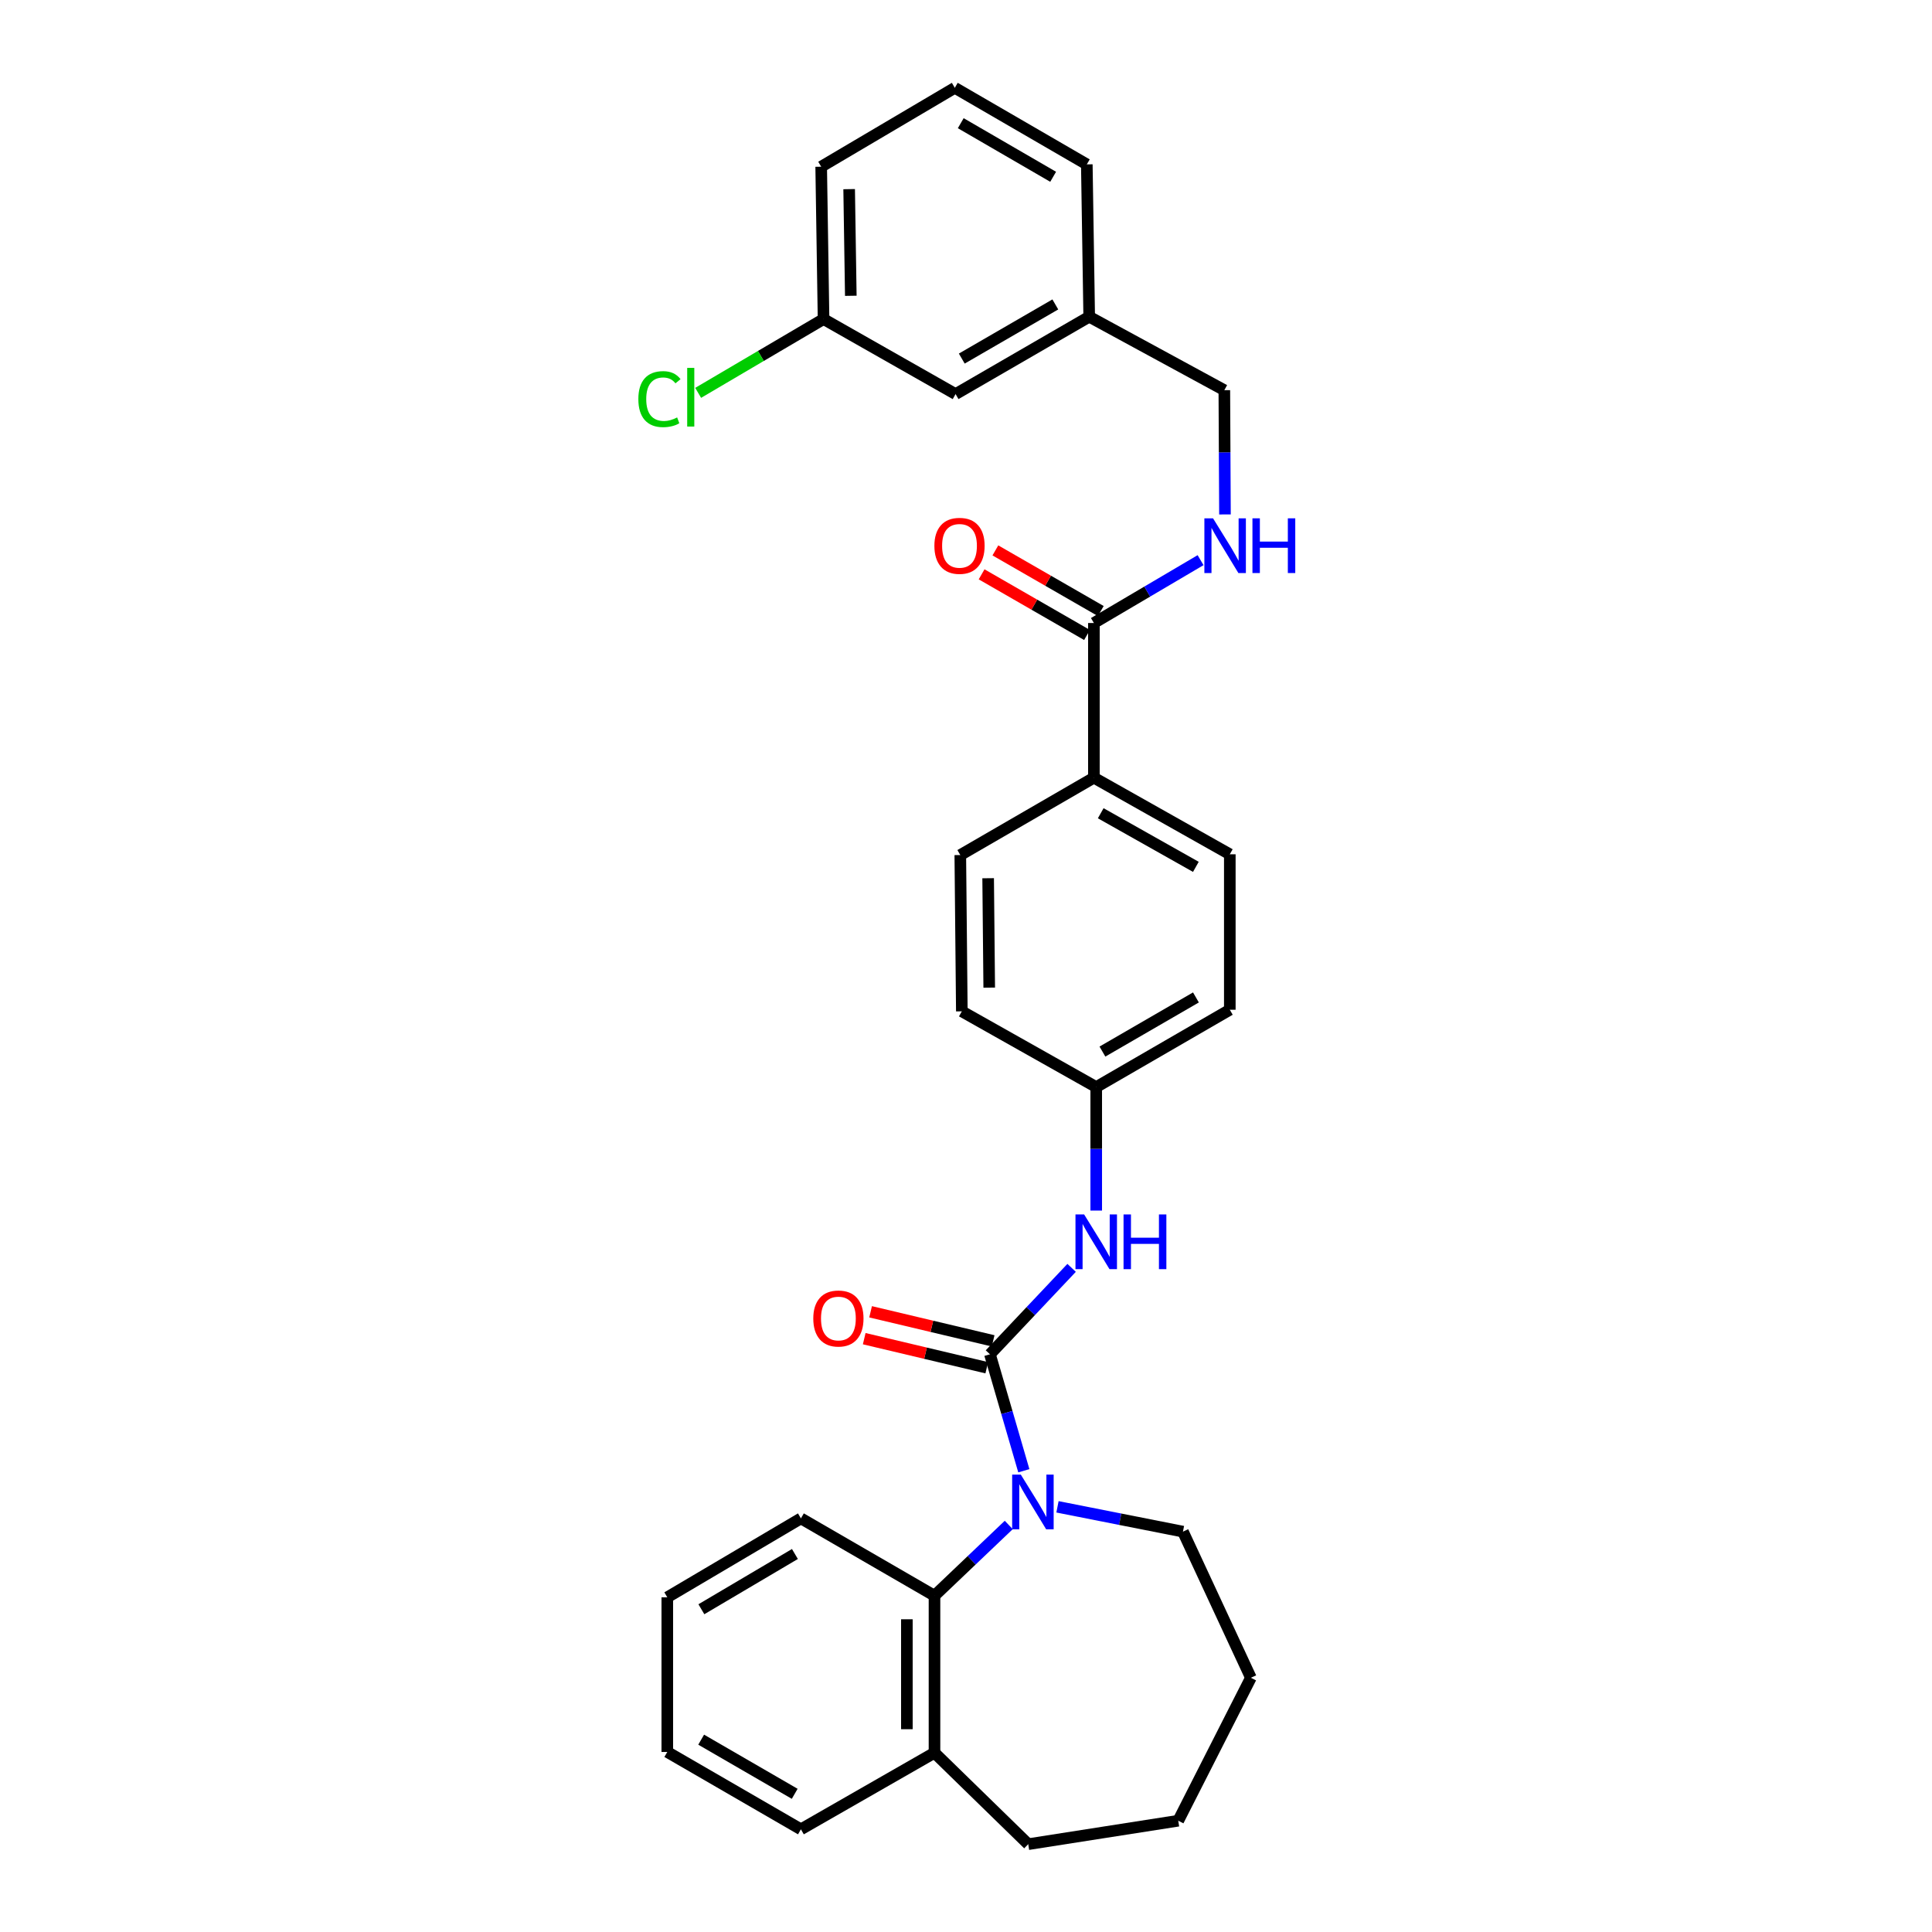 <?xml version='1.0' encoding='iso-8859-1'?>
<svg version='1.1' baseProfile='full'
              xmlns='http://www.w3.org/2000/svg'
                      xmlns:rdkit='http://www.rdkit.org/xml'
                      xmlns:xlink='http://www.w3.org/1999/xlink'
                  xml:space='preserve'
width='1000px' height='1000px' viewBox='0 0 1000 1000'>
<!-- END OF HEADER -->
<rect style='opacity:1.0;fill:#FFFFFF;stroke:none' width='1000' height='1000' x='0' y='0'> </rect>
<path class='bond-0' d='M 512.402,700.982 L 521.168,731.122' style='fill:none;fill-rule:evenodd;stroke:#000000;stroke-width:6px;stroke-linecap:butt;stroke-linejoin:miter;stroke-opacity:1' />
<path class='bond-0' d='M 521.168,731.122 L 529.934,761.263' style='fill:none;fill-rule:evenodd;stroke:#0000FF;stroke-width:6px;stroke-linecap:butt;stroke-linejoin:miter;stroke-opacity:1' />
<path class='bond-2' d='M 512.402,700.982 L 533.533,678.612' style='fill:none;fill-rule:evenodd;stroke:#000000;stroke-width:6px;stroke-linecap:butt;stroke-linejoin:miter;stroke-opacity:1' />
<path class='bond-2' d='M 533.533,678.612 L 554.664,656.242' style='fill:none;fill-rule:evenodd;stroke:#0000FF;stroke-width:6px;stroke-linecap:butt;stroke-linejoin:miter;stroke-opacity:1' />
<path class='bond-5' d='M 514.051,694.027 L 482.335,686.504' style='fill:none;fill-rule:evenodd;stroke:#000000;stroke-width:6px;stroke-linecap:butt;stroke-linejoin:miter;stroke-opacity:1' />
<path class='bond-5' d='M 482.335,686.504 L 450.618,678.981' style='fill:none;fill-rule:evenodd;stroke:#FF0000;stroke-width:6px;stroke-linecap:butt;stroke-linejoin:miter;stroke-opacity:1' />
<path class='bond-5' d='M 510.752,707.936 L 479.036,700.413' style='fill:none;fill-rule:evenodd;stroke:#000000;stroke-width:6px;stroke-linecap:butt;stroke-linejoin:miter;stroke-opacity:1' />
<path class='bond-5' d='M 479.036,700.413 L 447.319,692.89' style='fill:none;fill-rule:evenodd;stroke:#FF0000;stroke-width:6px;stroke-linecap:butt;stroke-linejoin:miter;stroke-opacity:1' />
<path class='bond-1' d='M 522.132,789.319 L 502.912,807.628' style='fill:none;fill-rule:evenodd;stroke:#0000FF;stroke-width:6px;stroke-linecap:butt;stroke-linejoin:miter;stroke-opacity:1' />
<path class='bond-1' d='M 502.912,807.628 L 483.692,825.937' style='fill:none;fill-rule:evenodd;stroke:#000000;stroke-width:6px;stroke-linecap:butt;stroke-linejoin:miter;stroke-opacity:1' />
<path class='bond-13' d='M 547.35,779.928 L 579.821,786.35' style='fill:none;fill-rule:evenodd;stroke:#0000FF;stroke-width:6px;stroke-linecap:butt;stroke-linejoin:miter;stroke-opacity:1' />
<path class='bond-13' d='M 579.821,786.35 L 612.293,792.772' style='fill:none;fill-rule:evenodd;stroke:#000000;stroke-width:6px;stroke-linecap:butt;stroke-linejoin:miter;stroke-opacity:1' />
<path class='bond-7' d='M 483.692,825.937 L 483.692,907.229' style='fill:none;fill-rule:evenodd;stroke:#000000;stroke-width:6px;stroke-linecap:butt;stroke-linejoin:miter;stroke-opacity:1' />
<path class='bond-7' d='M 469.397,838.131 L 469.397,895.035' style='fill:none;fill-rule:evenodd;stroke:#000000;stroke-width:6px;stroke-linecap:butt;stroke-linejoin:miter;stroke-opacity:1' />
<path class='bond-20' d='M 483.692,825.937 L 414.552,785.911' style='fill:none;fill-rule:evenodd;stroke:#000000;stroke-width:6px;stroke-linecap:butt;stroke-linejoin:miter;stroke-opacity:1' />
<path class='bond-9' d='M 567.406,626.591 L 567.406,594.629' style='fill:none;fill-rule:evenodd;stroke:#0000FF;stroke-width:6px;stroke-linecap:butt;stroke-linejoin:miter;stroke-opacity:1' />
<path class='bond-9' d='M 567.406,594.629 L 567.406,562.668' style='fill:none;fill-rule:evenodd;stroke:#000000;stroke-width:6px;stroke-linecap:butt;stroke-linejoin:miter;stroke-opacity:1' />
<path class='bond-3' d='M 566.199,322.47 L 566.199,402.531' style='fill:none;fill-rule:evenodd;stroke:#000000;stroke-width:6px;stroke-linecap:butt;stroke-linejoin:miter;stroke-opacity:1' />
<path class='bond-4' d='M 566.199,322.47 L 593.806,306.202' style='fill:none;fill-rule:evenodd;stroke:#000000;stroke-width:6px;stroke-linecap:butt;stroke-linejoin:miter;stroke-opacity:1' />
<path class='bond-4' d='M 593.806,306.202 L 621.414,289.934' style='fill:none;fill-rule:evenodd;stroke:#0000FF;stroke-width:6px;stroke-linecap:butt;stroke-linejoin:miter;stroke-opacity:1' />
<path class='bond-8' d='M 569.764,316.275 L 542.486,300.579' style='fill:none;fill-rule:evenodd;stroke:#000000;stroke-width:6px;stroke-linecap:butt;stroke-linejoin:miter;stroke-opacity:1' />
<path class='bond-8' d='M 542.486,300.579 L 515.208,284.884' style='fill:none;fill-rule:evenodd;stroke:#FF0000;stroke-width:6px;stroke-linecap:butt;stroke-linejoin:miter;stroke-opacity:1' />
<path class='bond-8' d='M 562.634,328.666 L 535.357,312.97' style='fill:none;fill-rule:evenodd;stroke:#000000;stroke-width:6px;stroke-linecap:butt;stroke-linejoin:miter;stroke-opacity:1' />
<path class='bond-8' d='M 535.357,312.97 L 508.079,297.274' style='fill:none;fill-rule:evenodd;stroke:#FF0000;stroke-width:6px;stroke-linecap:butt;stroke-linejoin:miter;stroke-opacity:1' />
<path class='bond-12' d='M 634.042,266.272 L 633.877,234.117' style='fill:none;fill-rule:evenodd;stroke:#0000FF;stroke-width:6px;stroke-linecap:butt;stroke-linejoin:miter;stroke-opacity:1' />
<path class='bond-12' d='M 633.877,234.117 L 633.712,201.962' style='fill:none;fill-rule:evenodd;stroke:#000000;stroke-width:6px;stroke-linecap:butt;stroke-linejoin:miter;stroke-opacity:1' />
<path class='bond-6' d='M 566.199,402.531 L 636.547,442.176' style='fill:none;fill-rule:evenodd;stroke:#000000;stroke-width:6px;stroke-linecap:butt;stroke-linejoin:miter;stroke-opacity:1' />
<path class='bond-6' d='M 569.733,420.931 L 618.976,448.683' style='fill:none;fill-rule:evenodd;stroke:#000000;stroke-width:6px;stroke-linecap:butt;stroke-linejoin:miter;stroke-opacity:1' />
<path class='bond-30' d='M 566.199,402.531 L 497.05,442.573' style='fill:none;fill-rule:evenodd;stroke:#000000;stroke-width:6px;stroke-linecap:butt;stroke-linejoin:miter;stroke-opacity:1' />
<path class='bond-22' d='M 483.692,907.229 L 414.552,946.85' style='fill:none;fill-rule:evenodd;stroke:#000000;stroke-width:6px;stroke-linecap:butt;stroke-linejoin:miter;stroke-opacity:1' />
<path class='bond-23' d='M 483.692,907.229 L 532.216,954.545' style='fill:none;fill-rule:evenodd;stroke:#000000;stroke-width:6px;stroke-linecap:butt;stroke-linejoin:miter;stroke-opacity:1' />
<path class='bond-17' d='M 567.406,562.668 L 497.844,523.468' style='fill:none;fill-rule:evenodd;stroke:#000000;stroke-width:6px;stroke-linecap:butt;stroke-linejoin:miter;stroke-opacity:1' />
<path class='bond-18' d='M 567.406,562.668 L 636.547,522.642' style='fill:none;fill-rule:evenodd;stroke:#000000;stroke-width:6px;stroke-linecap:butt;stroke-linejoin:miter;stroke-opacity:1' />
<path class='bond-18' d='M 570.615,544.293 L 619.014,516.274' style='fill:none;fill-rule:evenodd;stroke:#000000;stroke-width:6px;stroke-linecap:butt;stroke-linejoin:miter;stroke-opacity:1' />
<path class='bond-10' d='M 497.05,442.573 L 497.844,523.468' style='fill:none;fill-rule:evenodd;stroke:#000000;stroke-width:6px;stroke-linecap:butt;stroke-linejoin:miter;stroke-opacity:1' />
<path class='bond-10' d='M 511.464,454.567 L 512.02,511.193' style='fill:none;fill-rule:evenodd;stroke:#000000;stroke-width:6px;stroke-linecap:butt;stroke-linejoin:miter;stroke-opacity:1' />
<path class='bond-11' d='M 636.547,442.176 L 636.547,522.642' style='fill:none;fill-rule:evenodd;stroke:#000000;stroke-width:6px;stroke-linecap:butt;stroke-linejoin:miter;stroke-opacity:1' />
<path class='bond-16' d='M 633.712,201.962 L 563.769,163.937' style='fill:none;fill-rule:evenodd;stroke:#000000;stroke-width:6px;stroke-linecap:butt;stroke-linejoin:miter;stroke-opacity:1' />
<path class='bond-26' d='M 612.293,792.772 L 647.459,868.409' style='fill:none;fill-rule:evenodd;stroke:#000000;stroke-width:6px;stroke-linecap:butt;stroke-linejoin:miter;stroke-opacity:1' />
<path class='bond-14' d='M 494.604,203.98 L 563.769,163.937' style='fill:none;fill-rule:evenodd;stroke:#000000;stroke-width:6px;stroke-linecap:butt;stroke-linejoin:miter;stroke-opacity:1' />
<path class='bond-14' d='M 497.817,185.602 L 546.232,157.572' style='fill:none;fill-rule:evenodd;stroke:#000000;stroke-width:6px;stroke-linecap:butt;stroke-linejoin:miter;stroke-opacity:1' />
<path class='bond-15' d='M 494.604,203.98 L 426.266,165.152' style='fill:none;fill-rule:evenodd;stroke:#000000;stroke-width:6px;stroke-linecap:butt;stroke-linejoin:miter;stroke-opacity:1' />
<path class='bond-19' d='M 426.266,165.152 L 393.815,184.248' style='fill:none;fill-rule:evenodd;stroke:#000000;stroke-width:6px;stroke-linecap:butt;stroke-linejoin:miter;stroke-opacity:1' />
<path class='bond-19' d='M 393.815,184.248 L 361.364,203.344' style='fill:none;fill-rule:evenodd;stroke:#00CC00;stroke-width:6px;stroke-linecap:butt;stroke-linejoin:miter;stroke-opacity:1' />
<path class='bond-33' d='M 426.266,165.152 L 425.043,86.291' style='fill:none;fill-rule:evenodd;stroke:#000000;stroke-width:6px;stroke-linecap:butt;stroke-linejoin:miter;stroke-opacity:1' />
<path class='bond-33' d='M 440.376,153.102 L 439.519,97.898' style='fill:none;fill-rule:evenodd;stroke:#000000;stroke-width:6px;stroke-linecap:butt;stroke-linejoin:miter;stroke-opacity:1' />
<path class='bond-25' d='M 563.769,163.937 L 562.53,85.084' style='fill:none;fill-rule:evenodd;stroke:#000000;stroke-width:6px;stroke-linecap:butt;stroke-linejoin:miter;stroke-opacity:1' />
<path class='bond-27' d='M 414.552,785.911 L 345.387,826.763' style='fill:none;fill-rule:evenodd;stroke:#000000;stroke-width:6px;stroke-linecap:butt;stroke-linejoin:miter;stroke-opacity:1' />
<path class='bond-27' d='M 411.447,804.347 L 363.032,832.943' style='fill:none;fill-rule:evenodd;stroke:#000000;stroke-width:6px;stroke-linecap:butt;stroke-linejoin:miter;stroke-opacity:1' />
<path class='bond-21' d='M 494.207,45.455 L 562.53,85.084' style='fill:none;fill-rule:evenodd;stroke:#000000;stroke-width:6px;stroke-linecap:butt;stroke-linejoin:miter;stroke-opacity:1' />
<path class='bond-21' d='M 497.283,63.764 L 545.109,91.505' style='fill:none;fill-rule:evenodd;stroke:#000000;stroke-width:6px;stroke-linecap:butt;stroke-linejoin:miter;stroke-opacity:1' />
<path class='bond-24' d='M 494.207,45.455 L 425.043,86.291' style='fill:none;fill-rule:evenodd;stroke:#000000;stroke-width:6px;stroke-linecap:butt;stroke-linejoin:miter;stroke-opacity:1' />
<path class='bond-32' d='M 414.552,946.85 L 345.387,906.816' style='fill:none;fill-rule:evenodd;stroke:#000000;stroke-width:6px;stroke-linecap:butt;stroke-linejoin:miter;stroke-opacity:1' />
<path class='bond-32' d='M 411.338,928.473 L 362.923,900.449' style='fill:none;fill-rule:evenodd;stroke:#000000;stroke-width:6px;stroke-linecap:butt;stroke-linejoin:miter;stroke-opacity:1' />
<path class='bond-31' d='M 532.216,954.545 L 609.863,942.403' style='fill:none;fill-rule:evenodd;stroke:#000000;stroke-width:6px;stroke-linecap:butt;stroke-linejoin:miter;stroke-opacity:1' />
<path class='bond-28' d='M 647.459,868.409 L 609.863,942.403' style='fill:none;fill-rule:evenodd;stroke:#000000;stroke-width:6px;stroke-linecap:butt;stroke-linejoin:miter;stroke-opacity:1' />
<path class='bond-29' d='M 345.387,826.763 L 345.387,906.816' style='fill:none;fill-rule:evenodd;stroke:#000000;stroke-width:6px;stroke-linecap:butt;stroke-linejoin:miter;stroke-opacity:1' />
<path  class='atom-1' d='M 528.371 763.253
L 537.651 778.253
Q 538.571 779.733, 540.051 782.413
Q 541.531 785.093, 541.611 785.253
L 541.611 763.253
L 545.371 763.253
L 545.371 791.573
L 541.491 791.573
L 531.531 775.173
Q 530.371 773.253, 529.131 771.053
Q 527.931 768.853, 527.571 768.173
L 527.571 791.573
L 523.891 791.573
L 523.891 763.253
L 528.371 763.253
' fill='#0000FF'/>
<path  class='atom-3' d='M 561.146 628.593
L 570.426 643.593
Q 571.346 645.073, 572.826 647.753
Q 574.306 650.433, 574.386 650.593
L 574.386 628.593
L 578.146 628.593
L 578.146 656.913
L 574.266 656.913
L 564.306 640.513
Q 563.146 638.593, 561.906 636.393
Q 560.706 634.193, 560.346 633.513
L 560.346 656.913
L 556.666 656.913
L 556.666 628.593
L 561.146 628.593
' fill='#0000FF'/>
<path  class='atom-3' d='M 581.546 628.593
L 585.386 628.593
L 585.386 640.633
L 599.866 640.633
L 599.866 628.593
L 603.706 628.593
L 603.706 656.913
L 599.866 656.913
L 599.866 643.833
L 585.386 643.833
L 585.386 656.913
L 581.546 656.913
L 581.546 628.593
' fill='#0000FF'/>
<path  class='atom-5' d='M 627.865 268.284
L 637.145 283.284
Q 638.065 284.764, 639.545 287.444
Q 641.025 290.124, 641.105 290.284
L 641.105 268.284
L 644.865 268.284
L 644.865 296.604
L 640.985 296.604
L 631.025 280.204
Q 629.865 278.284, 628.625 276.084
Q 627.425 273.884, 627.065 273.204
L 627.065 296.604
L 623.385 296.604
L 623.385 268.284
L 627.865 268.284
' fill='#0000FF'/>
<path  class='atom-5' d='M 648.265 268.284
L 652.105 268.284
L 652.105 280.324
L 666.585 280.324
L 666.585 268.284
L 670.425 268.284
L 670.425 296.604
L 666.585 296.604
L 666.585 283.524
L 652.105 283.524
L 652.105 296.604
L 648.265 296.604
L 648.265 268.284
' fill='#0000FF'/>
<path  class='atom-6' d='M 420.953 682.454
Q 420.953 675.654, 424.313 671.854
Q 427.673 668.054, 433.953 668.054
Q 440.233 668.054, 443.593 671.854
Q 446.953 675.654, 446.953 682.454
Q 446.953 689.334, 443.553 693.254
Q 440.153 697.134, 433.953 697.134
Q 427.713 697.134, 424.313 693.254
Q 420.953 689.374, 420.953 682.454
M 433.953 693.934
Q 438.273 693.934, 440.593 691.054
Q 442.953 688.134, 442.953 682.454
Q 442.953 676.894, 440.593 674.094
Q 438.273 671.254, 433.953 671.254
Q 429.633 671.254, 427.273 674.054
Q 424.953 676.854, 424.953 682.454
Q 424.953 688.174, 427.273 691.054
Q 429.633 693.934, 433.953 693.934
' fill='#FF0000'/>
<path  class='atom-9' d='M 483.637 282.524
Q 483.637 275.724, 486.997 271.924
Q 490.357 268.124, 496.637 268.124
Q 502.917 268.124, 506.277 271.924
Q 509.637 275.724, 509.637 282.524
Q 509.637 289.404, 506.237 293.324
Q 502.837 297.204, 496.637 297.204
Q 490.397 297.204, 486.997 293.324
Q 483.637 289.444, 483.637 282.524
M 496.637 294.004
Q 500.957 294.004, 503.277 291.124
Q 505.637 288.204, 505.637 282.524
Q 505.637 276.964, 503.277 274.164
Q 500.957 271.324, 496.637 271.324
Q 492.317 271.324, 489.957 274.124
Q 487.637 276.924, 487.637 282.524
Q 487.637 288.244, 489.957 291.124
Q 492.317 294.004, 496.637 294.004
' fill='#FF0000'/>
<path  class='atom-20' d='M 330.41 206.58
Q 330.41 199.54, 333.69 195.86
Q 337.01 192.14, 343.29 192.14
Q 349.13 192.14, 352.25 196.26
L 349.61 198.42
Q 347.33 195.42, 343.29 195.42
Q 339.01 195.42, 336.73 198.3
Q 334.49 201.14, 334.49 206.58
Q 334.49 212.18, 336.81 215.06
Q 339.17 217.94, 343.73 217.94
Q 346.85 217.94, 350.49 216.06
L 351.61 219.06
Q 350.13 220.02, 347.89 220.58
Q 345.65 221.14, 343.17 221.14
Q 337.01 221.14, 333.69 217.38
Q 330.41 213.62, 330.41 206.58
' fill='#00CC00'/>
<path  class='atom-20' d='M 355.69 190.42
L 359.37 190.42
L 359.37 220.78
L 355.69 220.78
L 355.69 190.42
' fill='#00CC00'/>
</svg>
